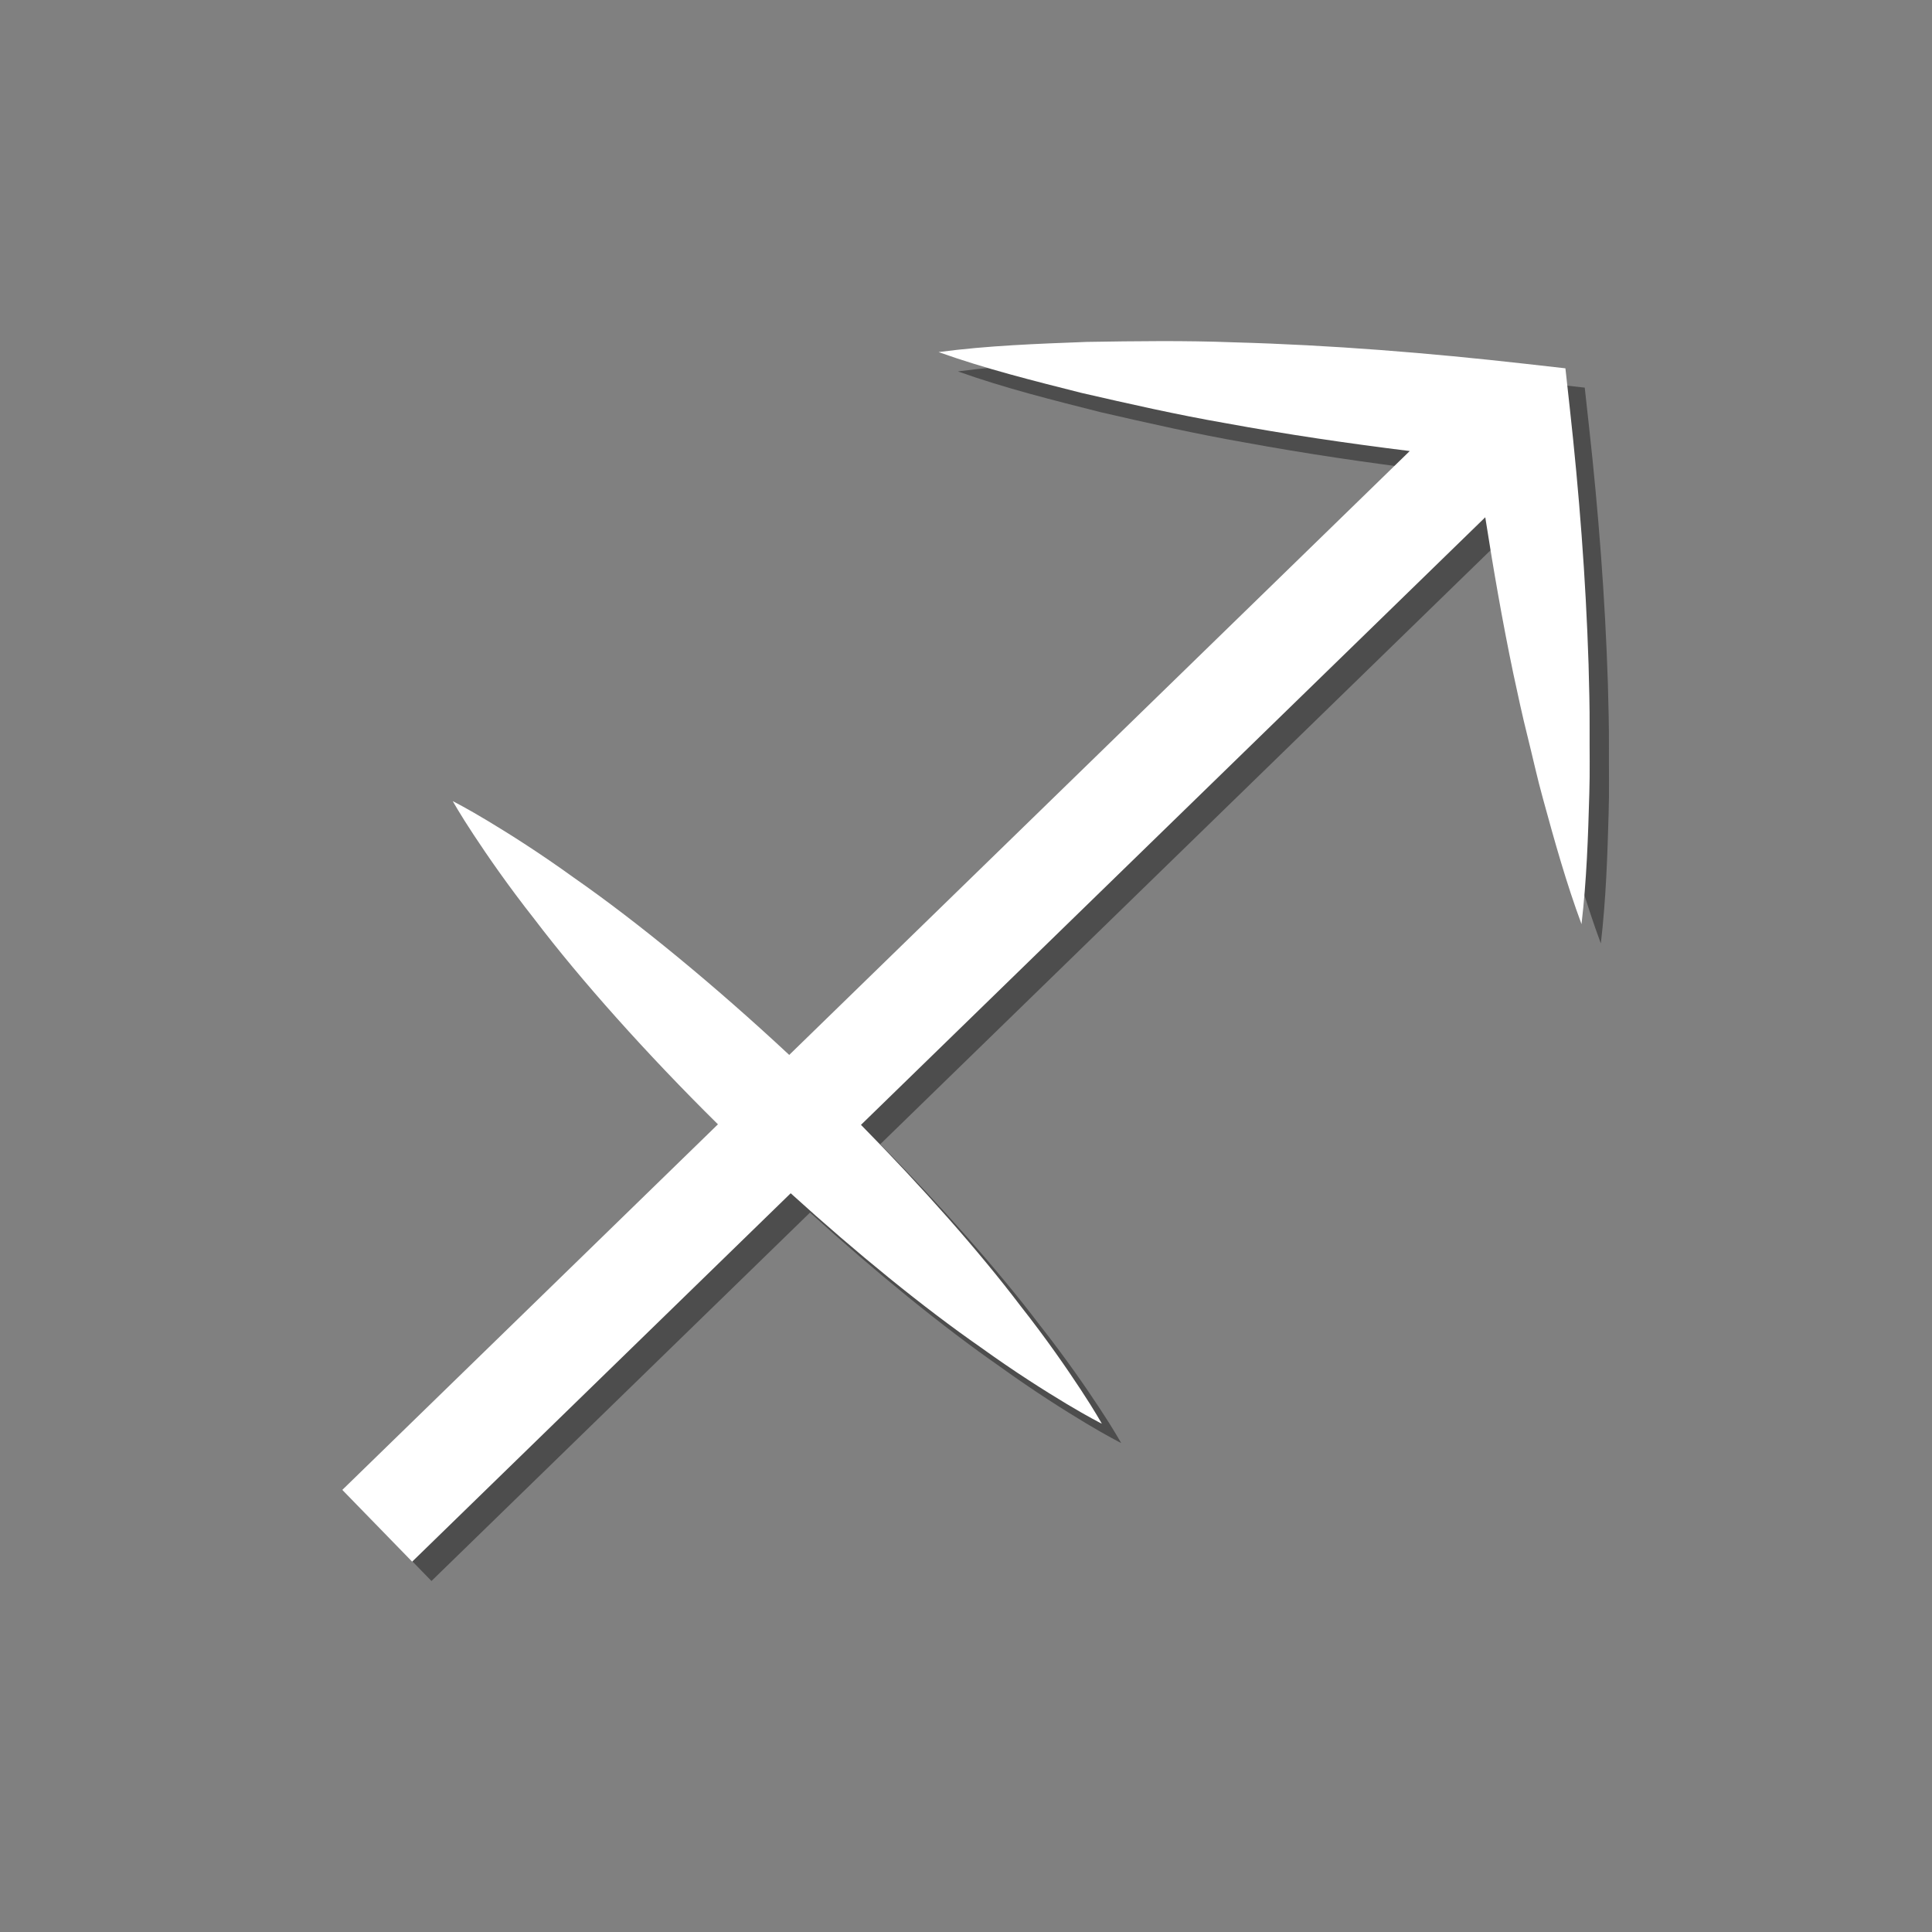 <?xml version="1.0" encoding="utf-8"?>
<!-- Generator: Adobe Illustrator 16.0.0, SVG Export Plug-In . SVG Version: 6.00 Build 0)  -->
<!DOCTYPE svg PUBLIC "-//W3C//DTD SVG 1.1//EN" "http://www.w3.org/Graphics/SVG/1.1/DTD/svg11.dtd">
<svg version="1.1" id="Layer_1" xmlns="http://www.w3.org/2000/svg" xmlns:xlink="http://www.w3.org/1999/xlink" x="0px" y="0px"
	 width="300px" height="300px" viewBox="0 0 300 300" enable-background="new 0 0 300 300" xml:space="preserve">
<rect x="0" y="0" width="300" height="300" fill="#808080" stroke="none"/>
<path opacity="0.4" d="M249.834,116.18c0.023-3.357-0.078-6.698-0.163-10.04c-0.43-13.36-1.463-26.645-2.926-39.878l-0.669-6.07
	l-6.196-0.699c-15.046-1.696-30.138-2.921-45.315-3.337c-7.576-0.293-15.201-0.188-22.826-0.065c-7.639,0.294-15.279,0.557-23,1.58
	c7.335,2.613,14.752,4.455,22.169,6.333c7.427,1.706,14.863,3.396,22.335,4.693c9.522,1.751,19.077,3.154,28.661,4.339
	l-96.354,93.772C113.988,156.031,102,146.17,92.129,139.3c-5.356-3.872-10.075-6.839-13.426-8.854
	c-3.356-2.021-5.396-3.043-5.396-3.043s1.109,1.995,3.265,5.26c2.157,3.271,5.316,7.857,9.406,13.052
	c7.194,9.471,17.396,20.887,28.498,31.874L56.154,234.35l10.844,11.146l58.781-57.207c10.303,9.361,20.718,17.814,29.475,23.906
	c5.362,3.867,10.08,6.828,13.439,8.846c3.356,2.014,5.402,3.035,5.402,3.035s-1.107-2.004-3.26-5.27
	c-2.156-3.275-5.307-7.867-9.4-13.063c-6.365-8.388-15.107-18.295-24.742-28.076l96.938-94.345
	c1.267,8.095,2.664,16.176,4.345,24.22c0.703,3.266,1.396,6.536,2.217,9.792c0.814,3.255,1.514,6.52,2.42,9.765
	c1.777,6.49,3.584,12.98,5.964,19.4c0.796-6.8,1.022-13.533,1.211-20.261C249.898,122.872,249.813,119.531,249.834,116.18z"/>
<path fill="#FFFFFF" d="M246.834,113.18c0.023-3.357-0.078-6.698-0.163-10.04c-0.43-13.36-1.463-26.645-2.926-39.878l-0.669-6.07
	l-6.196-0.699c-15.046-1.696-30.138-2.921-45.315-3.337c-7.576-0.293-15.201-0.188-22.826-0.065c-7.639,0.294-15.279,0.557-23,1.58
	c7.335,2.613,14.752,4.455,22.169,6.333c7.427,1.706,14.863,3.396,22.335,4.693c9.522,1.751,19.077,3.154,28.661,4.339
	l-96.354,93.772C110.988,153.031,99,143.17,89.129,136.3c-5.356-3.872-10.075-6.839-13.426-8.854
	c-3.356-2.021-5.396-3.043-5.396-3.043s1.109,1.995,3.265,5.26c2.157,3.271,5.316,7.857,9.406,13.052
	c7.194,9.471,17.396,20.887,28.498,31.874L53.154,231.35l10.844,11.146l58.781-57.207c10.303,9.361,20.718,17.814,29.475,23.906
	c5.362,3.867,10.08,6.828,13.439,8.846c3.356,2.014,5.402,3.035,5.402,3.035s-1.107-2.004-3.26-5.27
	c-2.156-3.275-5.307-7.867-9.4-13.063c-6.365-8.388-15.107-18.295-24.742-28.076l96.938-94.345
	c1.267,8.095,2.664,16.176,4.345,24.22c0.703,3.266,1.396,6.536,2.217,9.792c0.814,3.255,1.514,6.52,2.42,9.765
	c1.777,6.49,3.584,12.98,5.964,19.4c0.796-6.8,1.022-13.533,1.211-20.261C246.898,119.872,246.813,116.531,246.834,113.18z"/>
</svg>
